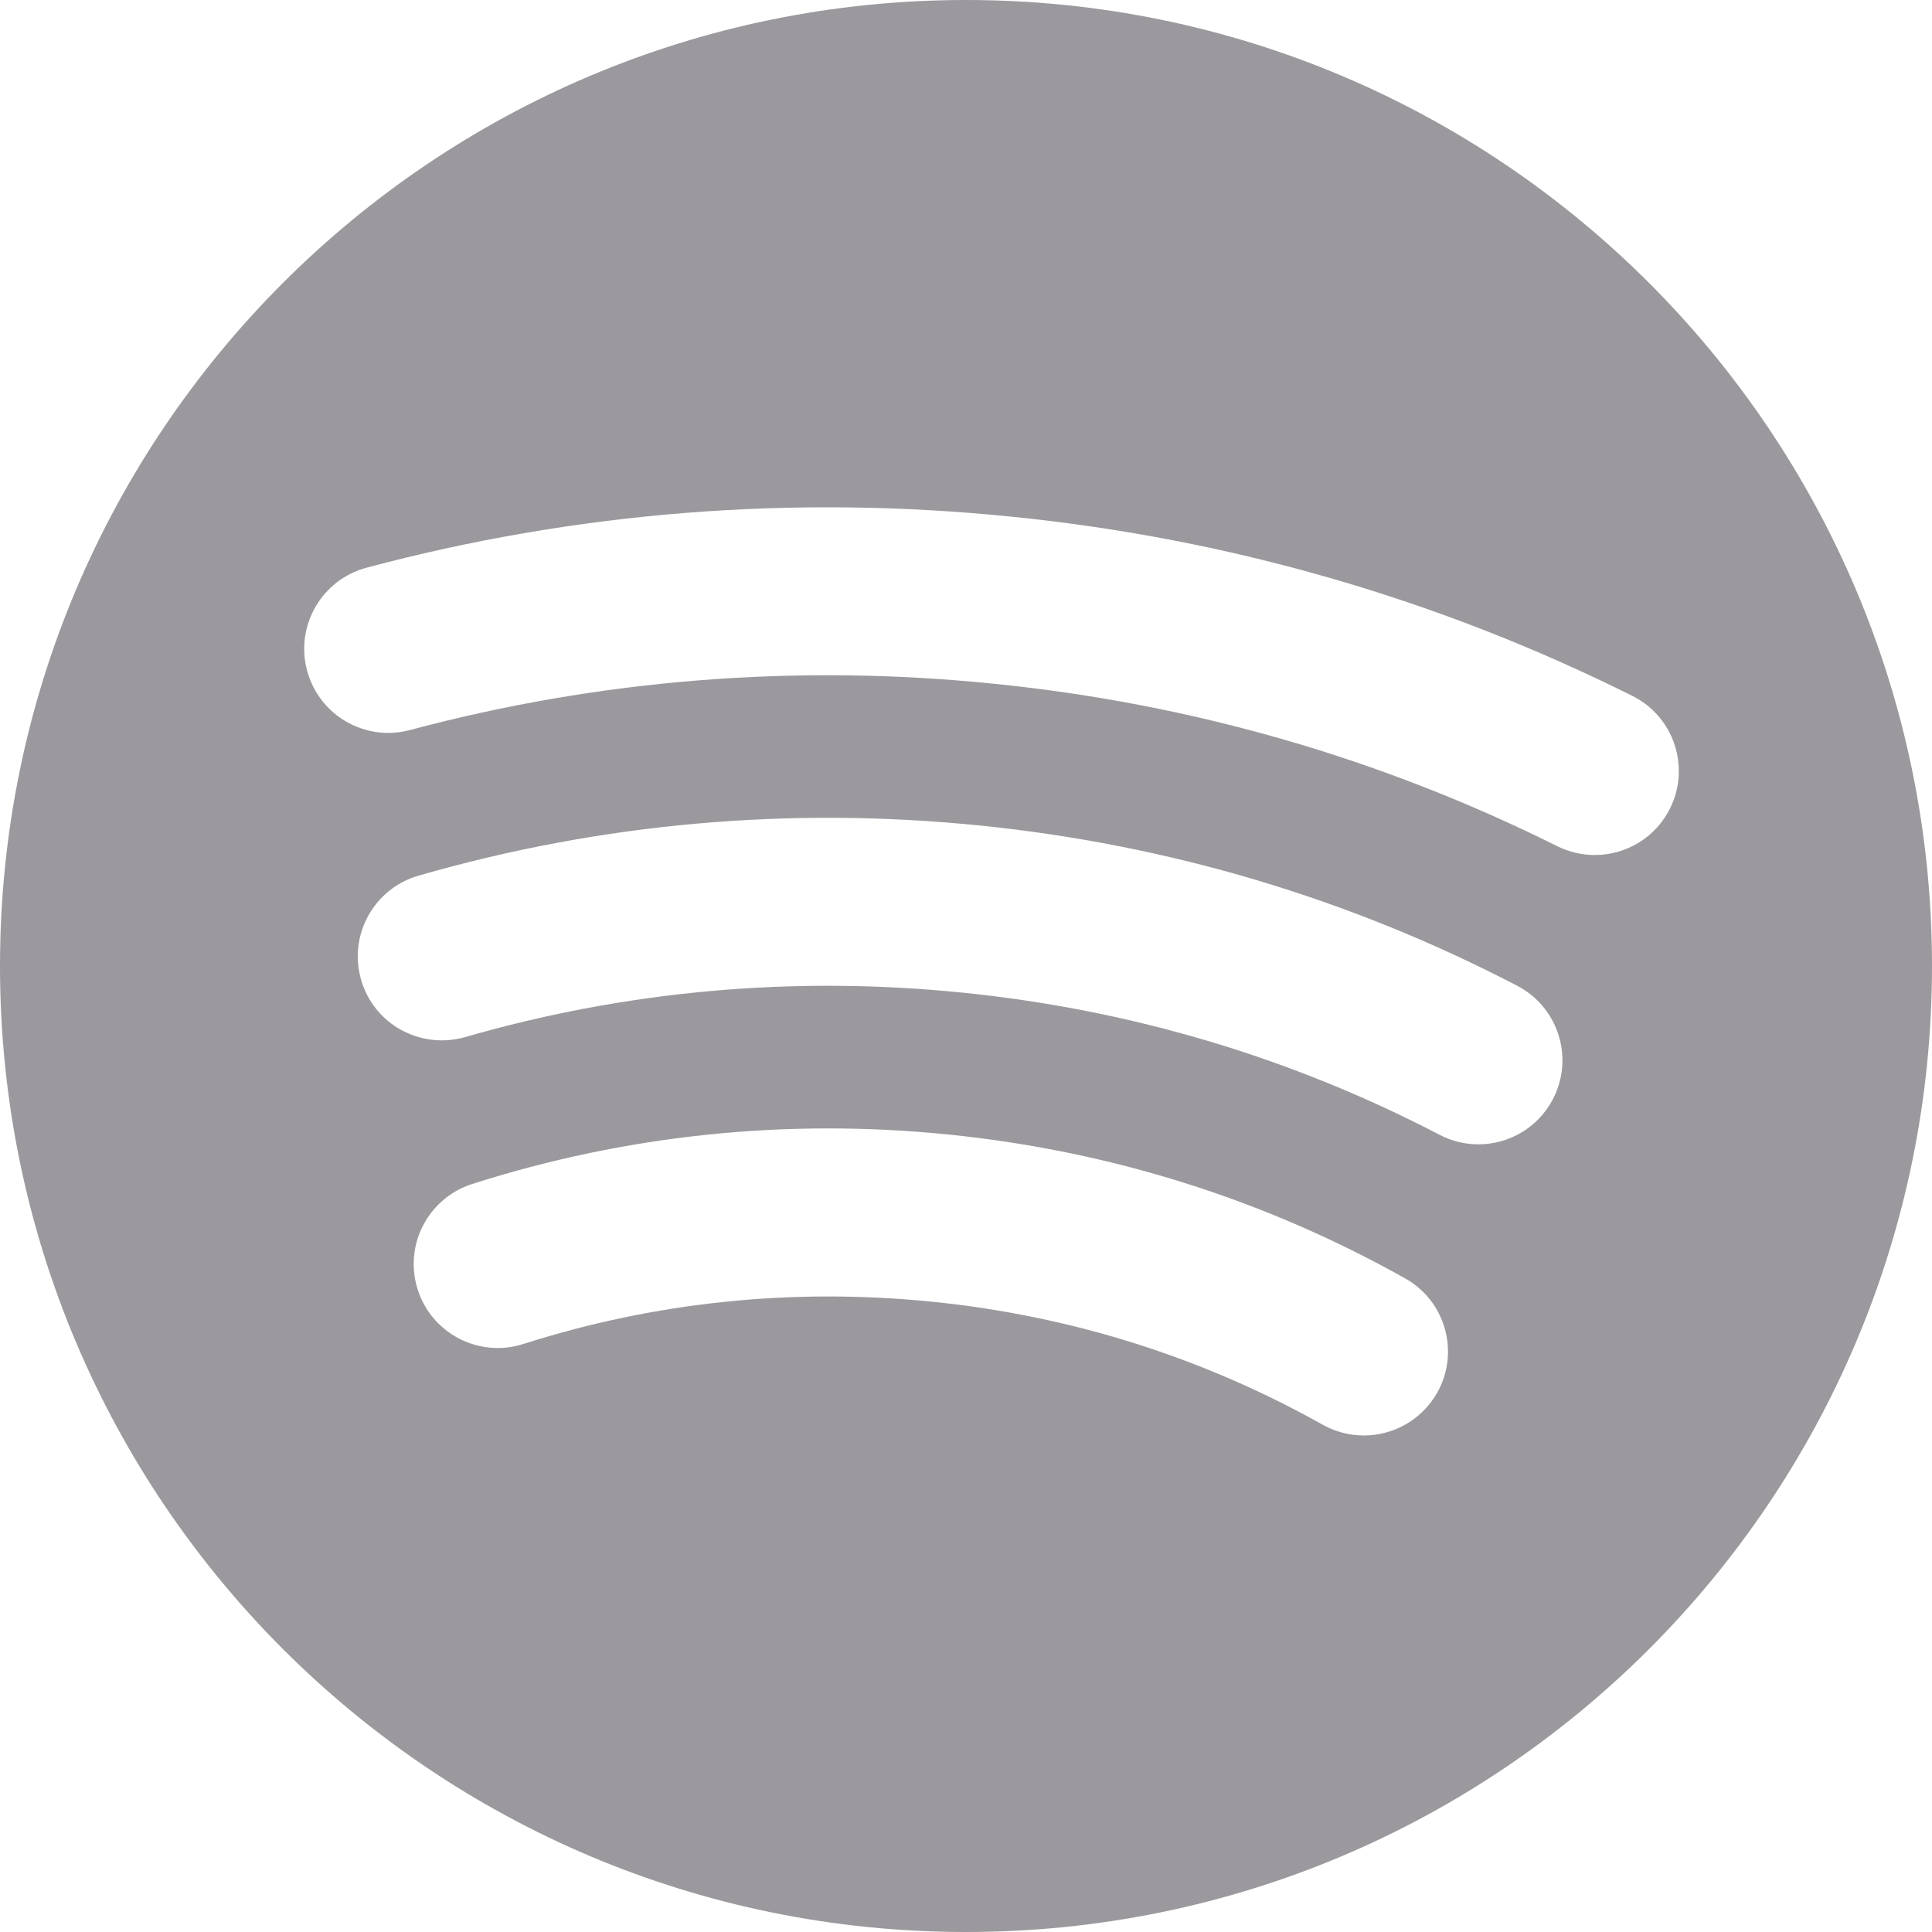 <svg width="36" height="36" viewBox="0 0 36 36" fill="none" xmlns="http://www.w3.org/2000/svg">
<path d="M18 0C8.059 0 0 8.058 0 18C0 27.942 8.059 36 18 36C27.941 36 36 27.942 36 18C36 8.058 27.941 0 18 0ZM26.782 25.948C26.493 26.46 25.961 26.748 25.413 26.748C25.156 26.748 24.892 26.684 24.649 26.549C22.402 25.289 19.953 24.517 17.365 24.255C14.771 23.995 12.21 24.258 9.75 25.044C8.929 25.306 8.045 24.852 7.784 24.03C7.519 23.206 7.975 22.326 8.798 22.062C11.667 21.146 14.659 20.834 17.681 21.141C20.697 21.448 23.555 22.348 26.179 23.819C26.934 24.239 27.204 25.193 26.782 25.948ZM28.936 20.481C28.658 21.016 28.113 21.323 27.548 21.323C27.303 21.323 27.057 21.267 26.826 21.146C24.063 19.707 21.079 18.816 17.951 18.498C14.798 18.176 11.675 18.457 8.665 19.325C7.833 19.561 6.965 19.086 6.728 18.254C6.488 17.424 6.968 16.557 7.797 16.317C11.195 15.337 14.719 15.023 18.267 15.383C21.791 15.742 25.156 16.746 28.274 18.37C29.037 18.77 29.337 19.714 28.936 20.481ZM29.716 15.932C29.482 15.932 29.245 15.879 29.018 15.768C25.74 14.133 22.214 13.115 18.535 12.742C14.85 12.365 11.184 12.656 7.636 13.604C6.802 13.825 5.945 13.33 5.722 12.494C5.498 11.659 5.995 10.801 6.832 10.578C10.745 9.533 14.793 9.215 18.854 9.628C22.909 10.038 26.798 11.162 30.415 12.966C31.189 13.351 31.503 14.292 31.118 15.065C30.845 15.615 30.292 15.932 29.716 15.932Z" fill="#9B999D"/>
</svg>
